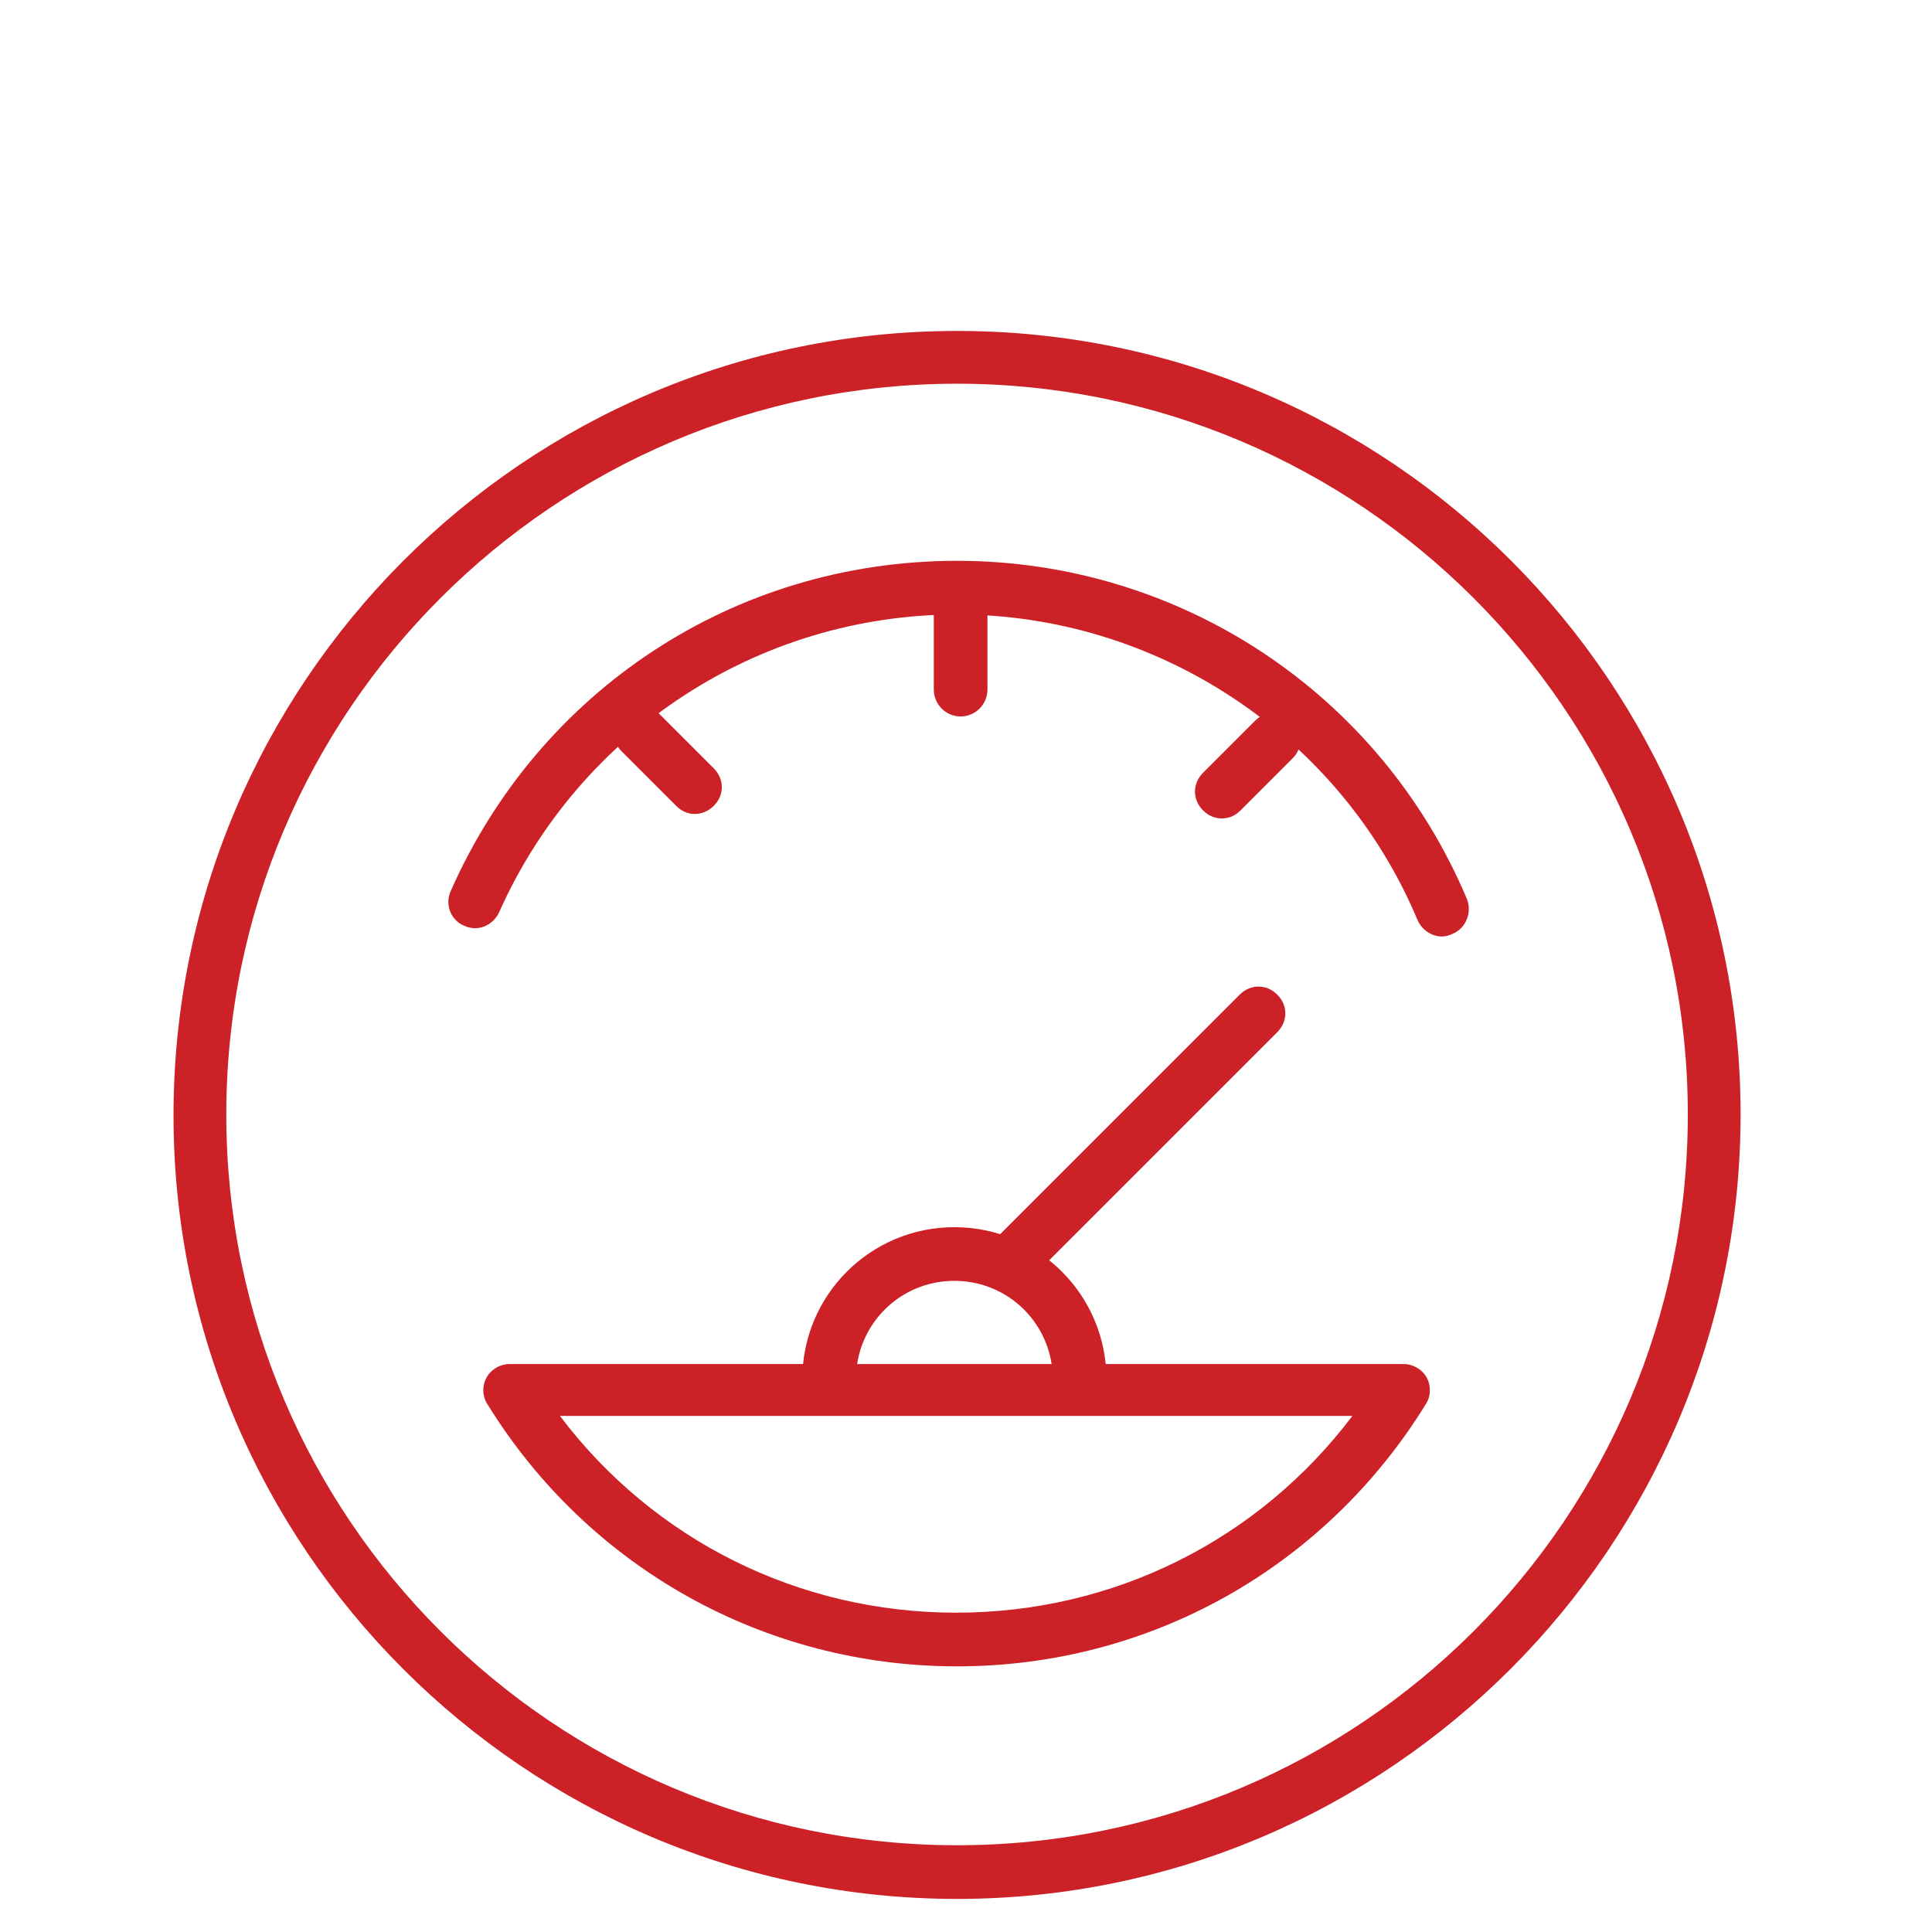 <svg xmlns="http://www.w3.org/2000/svg" viewBox="0 0 216 216"><path d="M107 212.3c-48.3 0-87.6-39.3-87.6-87.6S58.6 37 107 37s87.6 39.3 87.6 87.6-39.3 87.7-87.6 87.7Zm0-169.4c-45 0-81.7 36.6-81.7 81.7s36.6 81.7 81.7 81.7 81.7-36.6 81.7-81.7S152 42.9 107 42.9Z" fill="#cc2127"/><path d="M162.4 104.4c1.5-.6 2.2-2.4 1.6-3.9-9.7-23-32.1-37.8-57-37.8S60.3 77.2 50.4 99.6c-.7 1.5 0 3.3 1.5 3.9 1.5.7 3.2 0 3.9-1.5 9-20.2 29-33.3 51.2-33.3s42.8 13.4 51.5 34.2c.5 1.1 1.6 1.8 2.7 1.8.4 0 .8-.1 1.2-.3Z" fill="#cc2127"/><path d="M110.4 77.1v-9.9c0-1.6-1.3-3-3-3s-3 1.3-3 3v9.9c0 1.6 1.3 3 3 3s3-1.4 3-3ZM138.7 90.6l5.8-5.8c1.2-1.2 1.2-3 0-4.2s-3-1.2-4.2 0l-5.8 5.8c-1.2 1.2-1.2 3 0 4.2.6.6 1.3.9 2.1.9s1.5-.3 2.1-.9ZM79.8 90.1c1.2-1.2 1.2-3 0-4.2l-6.1-6.1c-1.2-1.2-3-1.2-4.2 0s-1.2 3 0 4.2l6.1 6.1c.6.6 1.3.9 2.1.9.7 0 1.5-.3 2.1-.9ZM107 186.3c-21.5 0-41.2-11-52.5-29.3-.6-.9-.6-2.1-.1-3s1.5-1.5 2.6-1.5h99.9c1.1 0 2.1.6 2.6 1.5s.5 2.1-.1 3c-11.3 18.3-30.9 29.3-52.4 29.3Zm-44.4-28c10.5 13.9 26.7 22 44.3 22s33.8-8.1 44.3-22H62.6Z" fill="#cc2127"/><path d="M123.7 154.2c0-9.4-7.6-17-17-17s-17 7.6-17 17c0 1.6 1.3 3 3 3s3-1.3 3-3c0-6.1 4.9-11 11-11s11 4.9 11 11c0 1.6 1.3 3 3 3s3-1.3 3-3Z" fill="#cc2127"/><path d="m115.4 142.8 27.4-27.4c1.2-1.2 1.2-3 0-4.2s-3-1.2-4.2 0l-27.4 27.4c-1.2 1.2-1.2 3 0 4.2.6.6 1.3.9 2.1.9s1.6-.3 2.1-.9Z" fill="#cc2127"/></svg>
